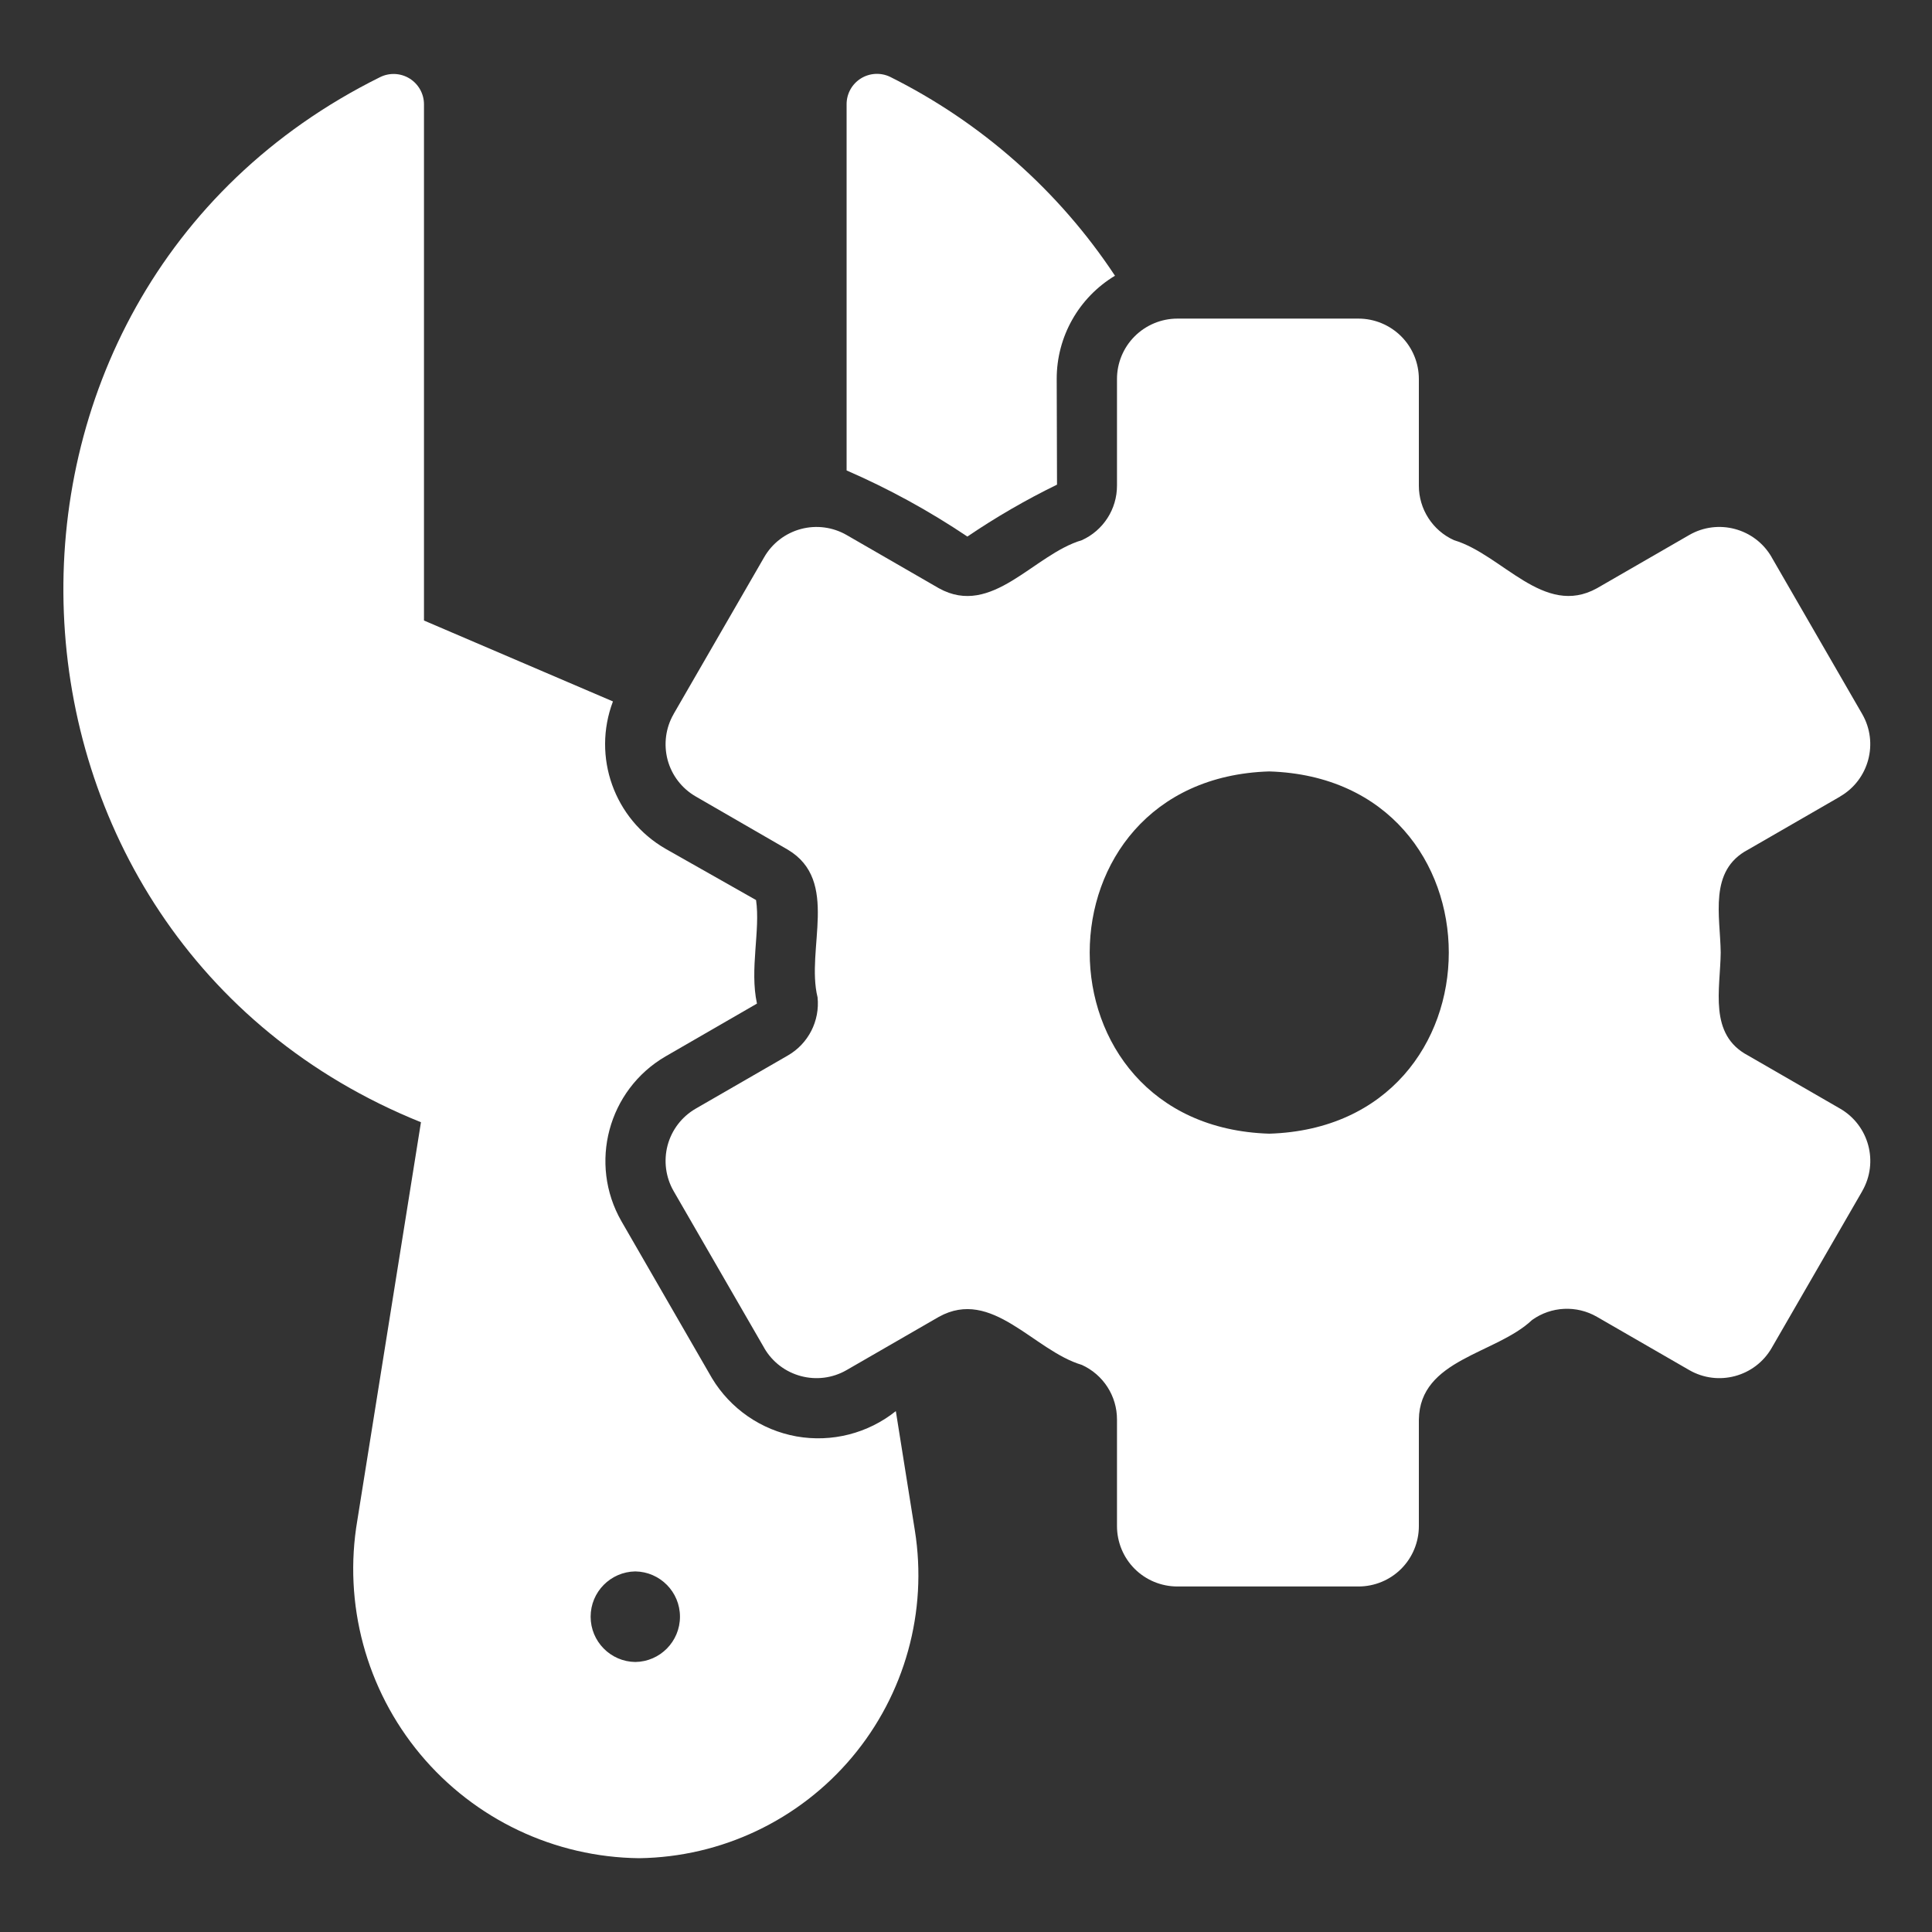 <?xml version="1.0" encoding="UTF-8"?>
<svg width="100pt" height="100pt" version="1.1" viewBox="0 0 100 100" xmlns="http://www.w3.org/2000/svg">
 <rect x="0" y="0" width="100" height="100" fill="#333333" stroke="none"/>
 <g fill="#fff">
  <path d="m90.477 43.98 4.766-2.75v-0.004c1.492-0.863 2.004-2.773 1.145-4.266l-4.688-8.117v-0.004c-0.863-1.496-2.777-2.008-4.269-1.145l-4.773 2.754c-2.75 1.523-4.894-1.742-7.398-2.488-1.109-0.5-1.824-1.609-1.82-2.828v-5.516c0-0.828-0.328-1.621-0.914-2.207-0.586-0.586-1.383-0.918-2.211-0.918h-9.375c-0.828 0-1.625 0.332-2.211 0.918-0.586 0.586-0.914 1.379-0.914 2.207v5.516c0.004 1.219-0.711 2.328-1.82 2.828-2.504 0.742-4.644 4.016-7.398 2.488l-4.773-2.754c-0.719-0.414-1.57-0.527-2.371-0.312-0.801 0.215-1.484 0.738-1.898 1.457l-4.688 8.117v0.004c-0.414 0.715-0.523 1.57-0.312 2.371 0.215 0.801 0.738 1.48 1.457 1.895l4.766 2.754c2.699 1.609 0.922 5.129 1.539 7.644 0.125 1.219-0.477 2.398-1.539 3.008l-4.766 2.75c-0.719 0.414-1.242 1.098-1.457 1.898-0.211 0.801-0.102 1.652 0.312 2.371l4.688 8.117v0.004c0.863 1.492 2.777 2.004 4.269 1.141l4.773-2.754c2.75-1.523 4.894 1.742 7.398 2.488 1.109 0.504 1.824 1.609 1.82 2.832v5.512c0 0.828 0.328 1.625 0.914 2.211 0.586 0.586 1.383 0.914 2.211 0.914h9.375c0.828 0 1.625-0.328 2.211-0.914 0.586-0.586 0.914-1.383 0.914-2.211v-5.512c0.047-3.141 3.984-3.383 5.859-5.156 0.992-0.711 2.305-0.773 3.359-0.164l4.773 2.754c1.492 0.863 3.406 0.352 4.269-1.141l4.688-8.117v-0.004c0.863-1.496 0.348-3.406-1.145-4.269l-4.766-2.75c-2.055-1.086-1.434-3.426-1.414-5.328-0.023-1.898-0.637-4.242 1.414-5.324zm-24.781 14.699c-12.391-0.383-12.391-18.371 0-18.75 12.391 0.383 12.391 18.371 0 18.75z"/>
  <path d="m21.789 58.086-3.293 20.602c-0.738 4.32 0.453 8.746 3.258 12.113 2.809 3.367 6.949 5.332 11.332 5.379 4.254-0.059 8.273-1.965 11.012-5.223 2.738-3.258 3.926-7.543 3.254-11.746l-0.984-6.172c-1.445 1.156-3.32 1.633-5.144 1.309-1.82-0.328-3.414-1.426-4.371-3.012l-4.688-8.125c-1.711-2.988-0.691-6.797 2.281-8.531l4.734-2.734c-0.387-1.785 0.184-3.797-0.047-5.359l-4.688-2.656c-2.652-1.531-3.805-4.758-2.719-7.625l-9.781-4.188v-26.719c0-0.543-0.281-1.047-0.746-1.336-0.461-0.285-1.039-0.312-1.527-0.07-22.848 11.324-21.504 44.578 2.117 54.094zm11.094 23.25c1.281 0.02 2.312 1.062 2.312 2.344s-1.031 2.328-2.312 2.344c-1.281-0.016-2.312-1.062-2.312-2.344s1.031-2.324 2.312-2.344z"/>
  <path d="m50.07 27.773c1.48-1.004 3.031-1.902 4.641-2.688l-0.016-5.469c-0.004-2.188 1.141-4.215 3.016-5.344-2.906-4.394-6.922-7.941-11.637-10.293-0.484-0.234-1.059-0.203-1.516 0.082-0.461 0.289-0.738 0.789-0.738 1.332v18.961-0.004c2.184 0.949 4.273 2.094 6.25 3.422z"/>
 </g>
</svg>
